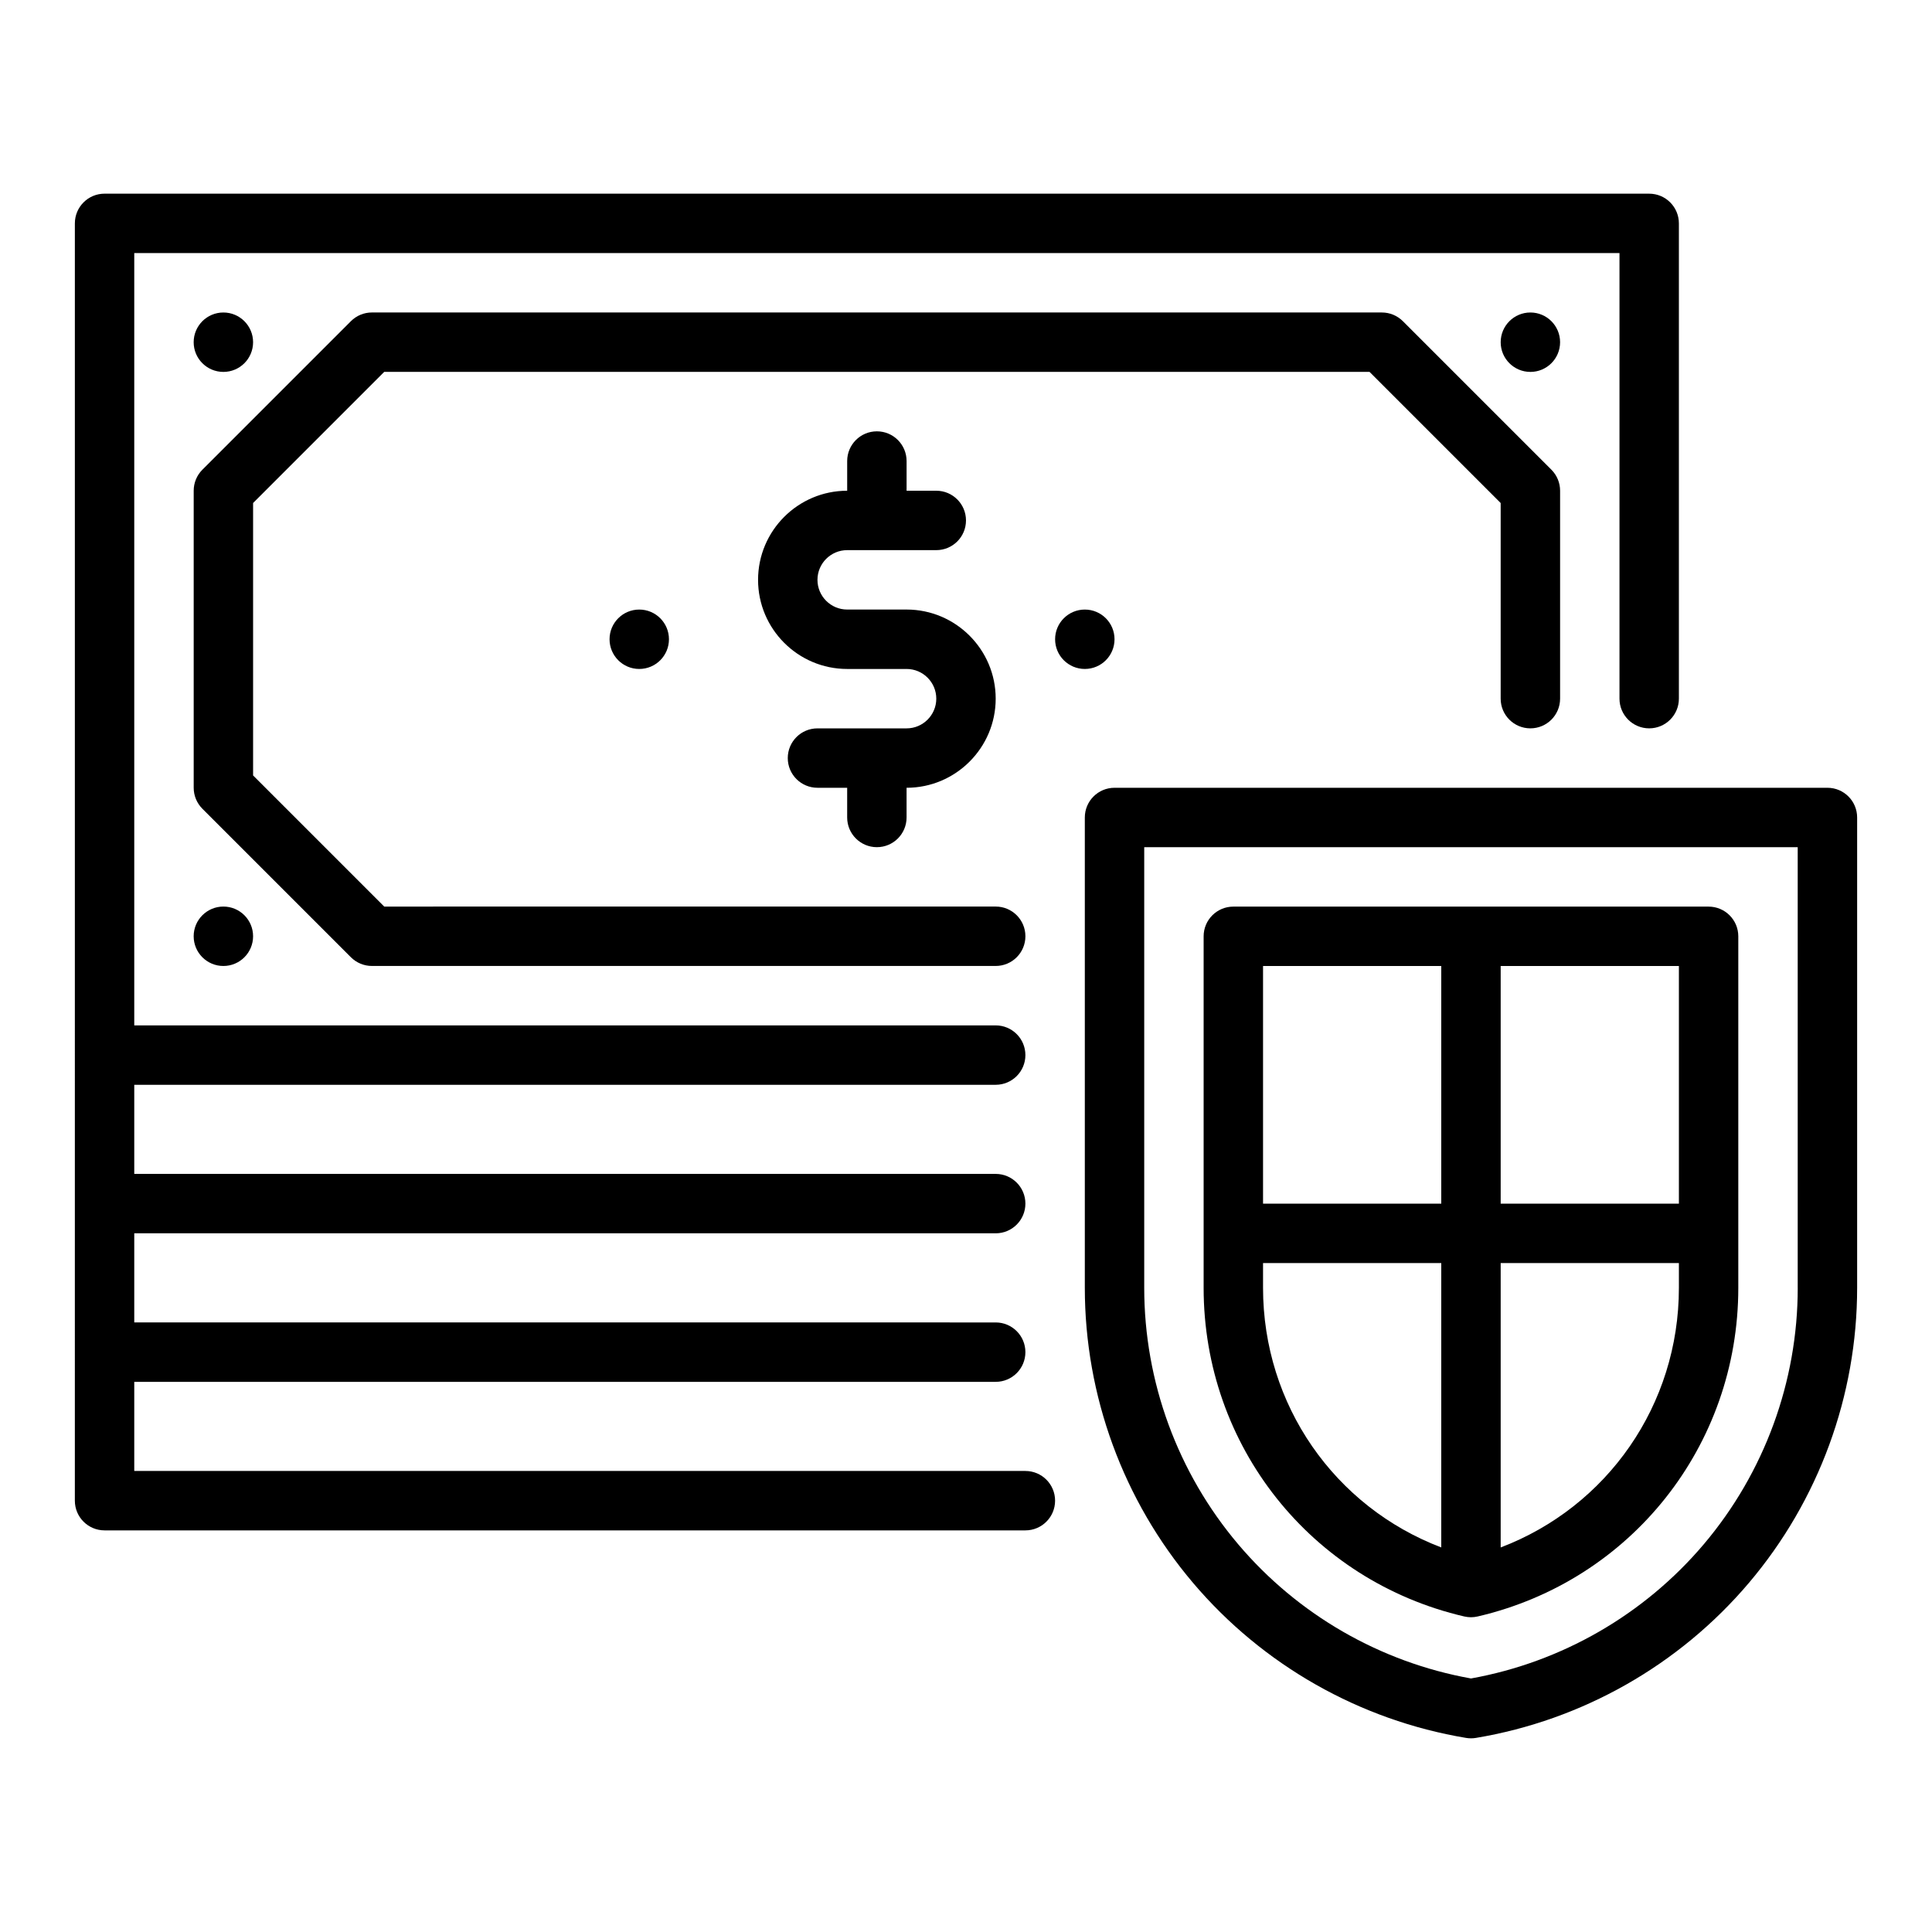 <?xml version="1.0" encoding="UTF-8"?>
<!-- Uploaded to: SVG Repo, www.svgrepo.com, Generator: SVG Repo Mixer Tools -->
<svg fill="#000000" width="800px" height="800px" version="1.1" viewBox="144 144 512 512" xmlns="http://www.w3.org/2000/svg">
 <g>
  <path d="m211.07 234.69c0 4.348-3.523 7.871-7.871 7.871-4.348 0-7.875-3.523-7.875-7.871s3.527-7.875 7.875-7.875c4.348 0 7.871 3.527 7.871 7.875"/>
  <path d="m211.07 392.12c0 4.348-3.523 7.875-7.871 7.875-4.348 0-7.875-3.527-7.875-7.875s3.527-7.871 7.875-7.871c4.348 0 7.871 3.523 7.871 7.871"/>
  <path d="m557.44 234.69c0 4.348-3.523 7.871-7.871 7.871s-7.871-3.523-7.871-7.871 3.523-7.875 7.871-7.875 7.871 3.527 7.871 7.875"/>
  <path d="m439.36 313.41c0 4.348-3.523 7.871-7.871 7.871-4.348 0-7.875-3.523-7.875-7.871s3.527-7.871 7.875-7.871c4.348 0 7.871 3.523 7.871 7.871"/>
  <path d="m321.28 313.41c0 4.348-3.523 7.871-7.871 7.871s-7.871-3.523-7.871-7.871 3.523-7.871 7.871-7.871 7.871 3.523 7.871 7.871"/>
  <path d="m549.57 337.02c4.348 0 7.871-3.523 7.871-7.871v-55.105c0-2.09-0.828-4.09-2.305-5.566l-39.359-39.359c-1.477-1.477-3.477-2.305-5.566-2.305l-267.65-0.004c-2.09 0-4.09 0.828-5.566 2.305l-39.359 39.359c-1.477 1.477-2.305 3.477-2.305 5.566v78.719c0 2.09 0.828 4.09 2.305 5.566l39.359 39.359c1.477 1.477 3.477 2.305 5.566 2.305h165.31c4.348 0 7.871-3.523 7.871-7.871s-3.523-7.871-7.871-7.871l-162.05 0.004-34.75-34.75v-72.199l34.75-34.75 261.12 0.004 34.75 34.75v51.844c0 4.348 3.523 7.871 7.871 7.871z"/>
  <path d="m376.38 368.51c4.348 0 7.871-3.523 7.871-7.871v-7.871c13.02 0 23.617-10.594 23.617-23.617 0-13.02-10.594-23.617-23.617-23.617h-15.742c-4.34 0-7.871-3.531-7.871-7.871 0-4.34 3.531-7.871 7.871-7.871h23.617c4.348 0 7.871-3.523 7.871-7.871s-3.523-7.871-7.871-7.871h-7.871v-7.871c0-4.348-3.523-7.871-7.871-7.871-4.348 0-7.871 3.523-7.871 7.871v7.871c-13.02 0-23.617 10.594-23.617 23.617 0 13.02 10.594 23.617 23.617 23.617h15.742c4.34 0 7.871 3.531 7.871 7.871s-3.531 7.871-7.871 7.871h-23.617c-4.348 0-7.871 3.523-7.871 7.871 0 4.348 3.523 7.871 7.871 7.871h7.871v7.871c0 4.348 3.523 7.871 7.871 7.871z"/>
  <path d="m415.74 533.82h-236.16v-23.617h228.29c4.348 0 7.871-3.523 7.871-7.871 0-4.348-3.523-7.871-7.871-7.871l-228.29-0.004v-23.617h228.29c4.348 0 7.871-3.523 7.871-7.871s-3.523-7.871-7.871-7.871h-228.29v-23.617h228.29c4.348 0 7.871-3.523 7.871-7.871 0-4.348-3.523-7.871-7.871-7.871h-228.29v-204.67h393.6v118.08c0 4.348 3.523 7.871 7.871 7.871 4.348 0 7.871-3.523 7.871-7.871v-125.95c0-4.348-3.523-7.871-7.871-7.871l-409.34-0.004c-4.348 0-7.871 3.523-7.871 7.871l-0.004 338.5c0 4.348 3.523 7.871 7.871 7.871h244.03c4.348 0 7.871-3.523 7.871-7.871 0-4.348-3.523-7.871-7.871-7.871z"/>
  <path d="m628.29 352.77h-188.93c-4.348 0-7.871 3.523-7.871 7.871v124.65c0 28.59 10.176 56.348 28.656 78.16s44.188 36.414 72.387 41.117c0.43 0.07 0.859 0.105 1.293 0.105 0.434 0 0.867-0.035 1.293-0.105 28.199-4.699 53.906-19.301 72.387-41.117 18.48-21.812 28.656-49.57 28.656-78.16v-124.65c0-4.348-3.523-7.871-7.871-7.871zm-7.871 132.52c0 24.867-8.852 49.012-24.926 67.984-15.789 18.637-37.648 31.223-61.668 35.539-24.02-4.312-45.879-16.898-61.668-35.539-16.074-18.973-24.926-43.117-24.926-67.984v-116.78h173.18v116.78z"/>
  <path d="m532.04 572.38c0.023 0.004 0.047 0.008 0.07 0.012 0.215 0.047 0.434 0.082 0.652 0.113 0.066 0.008 0.133 0.023 0.199 0.031 0.281 0.031 0.57 0.051 0.859 0.051 0.293 0 0.578-0.02 0.859-0.051 0.066-0.008 0.133-0.023 0.199-0.031 0.219-0.031 0.438-0.066 0.652-0.113 0.023-0.004 0.047-0.008 0.07-0.012 40.664-9.457 69.066-45.27 69.066-87.086v-93.16c0-4.348-3.523-7.871-7.871-7.871h-125.95c-4.348 0-7.871 3.523-7.871 7.871v93.16c0 41.82 28.398 77.633 69.066 87.086zm9.656-18.293v-75.363h47.23v6.57c0 31.039-18.984 58.047-47.23 68.797zm47.23-91.109h-47.23v-62.977h47.23zm-62.977-62.977v62.977h-47.23v-62.977zm-47.23 78.719h47.23v75.363c-28.246-10.75-47.23-37.758-47.23-68.797v-6.57z"/>
 </g>
</svg>